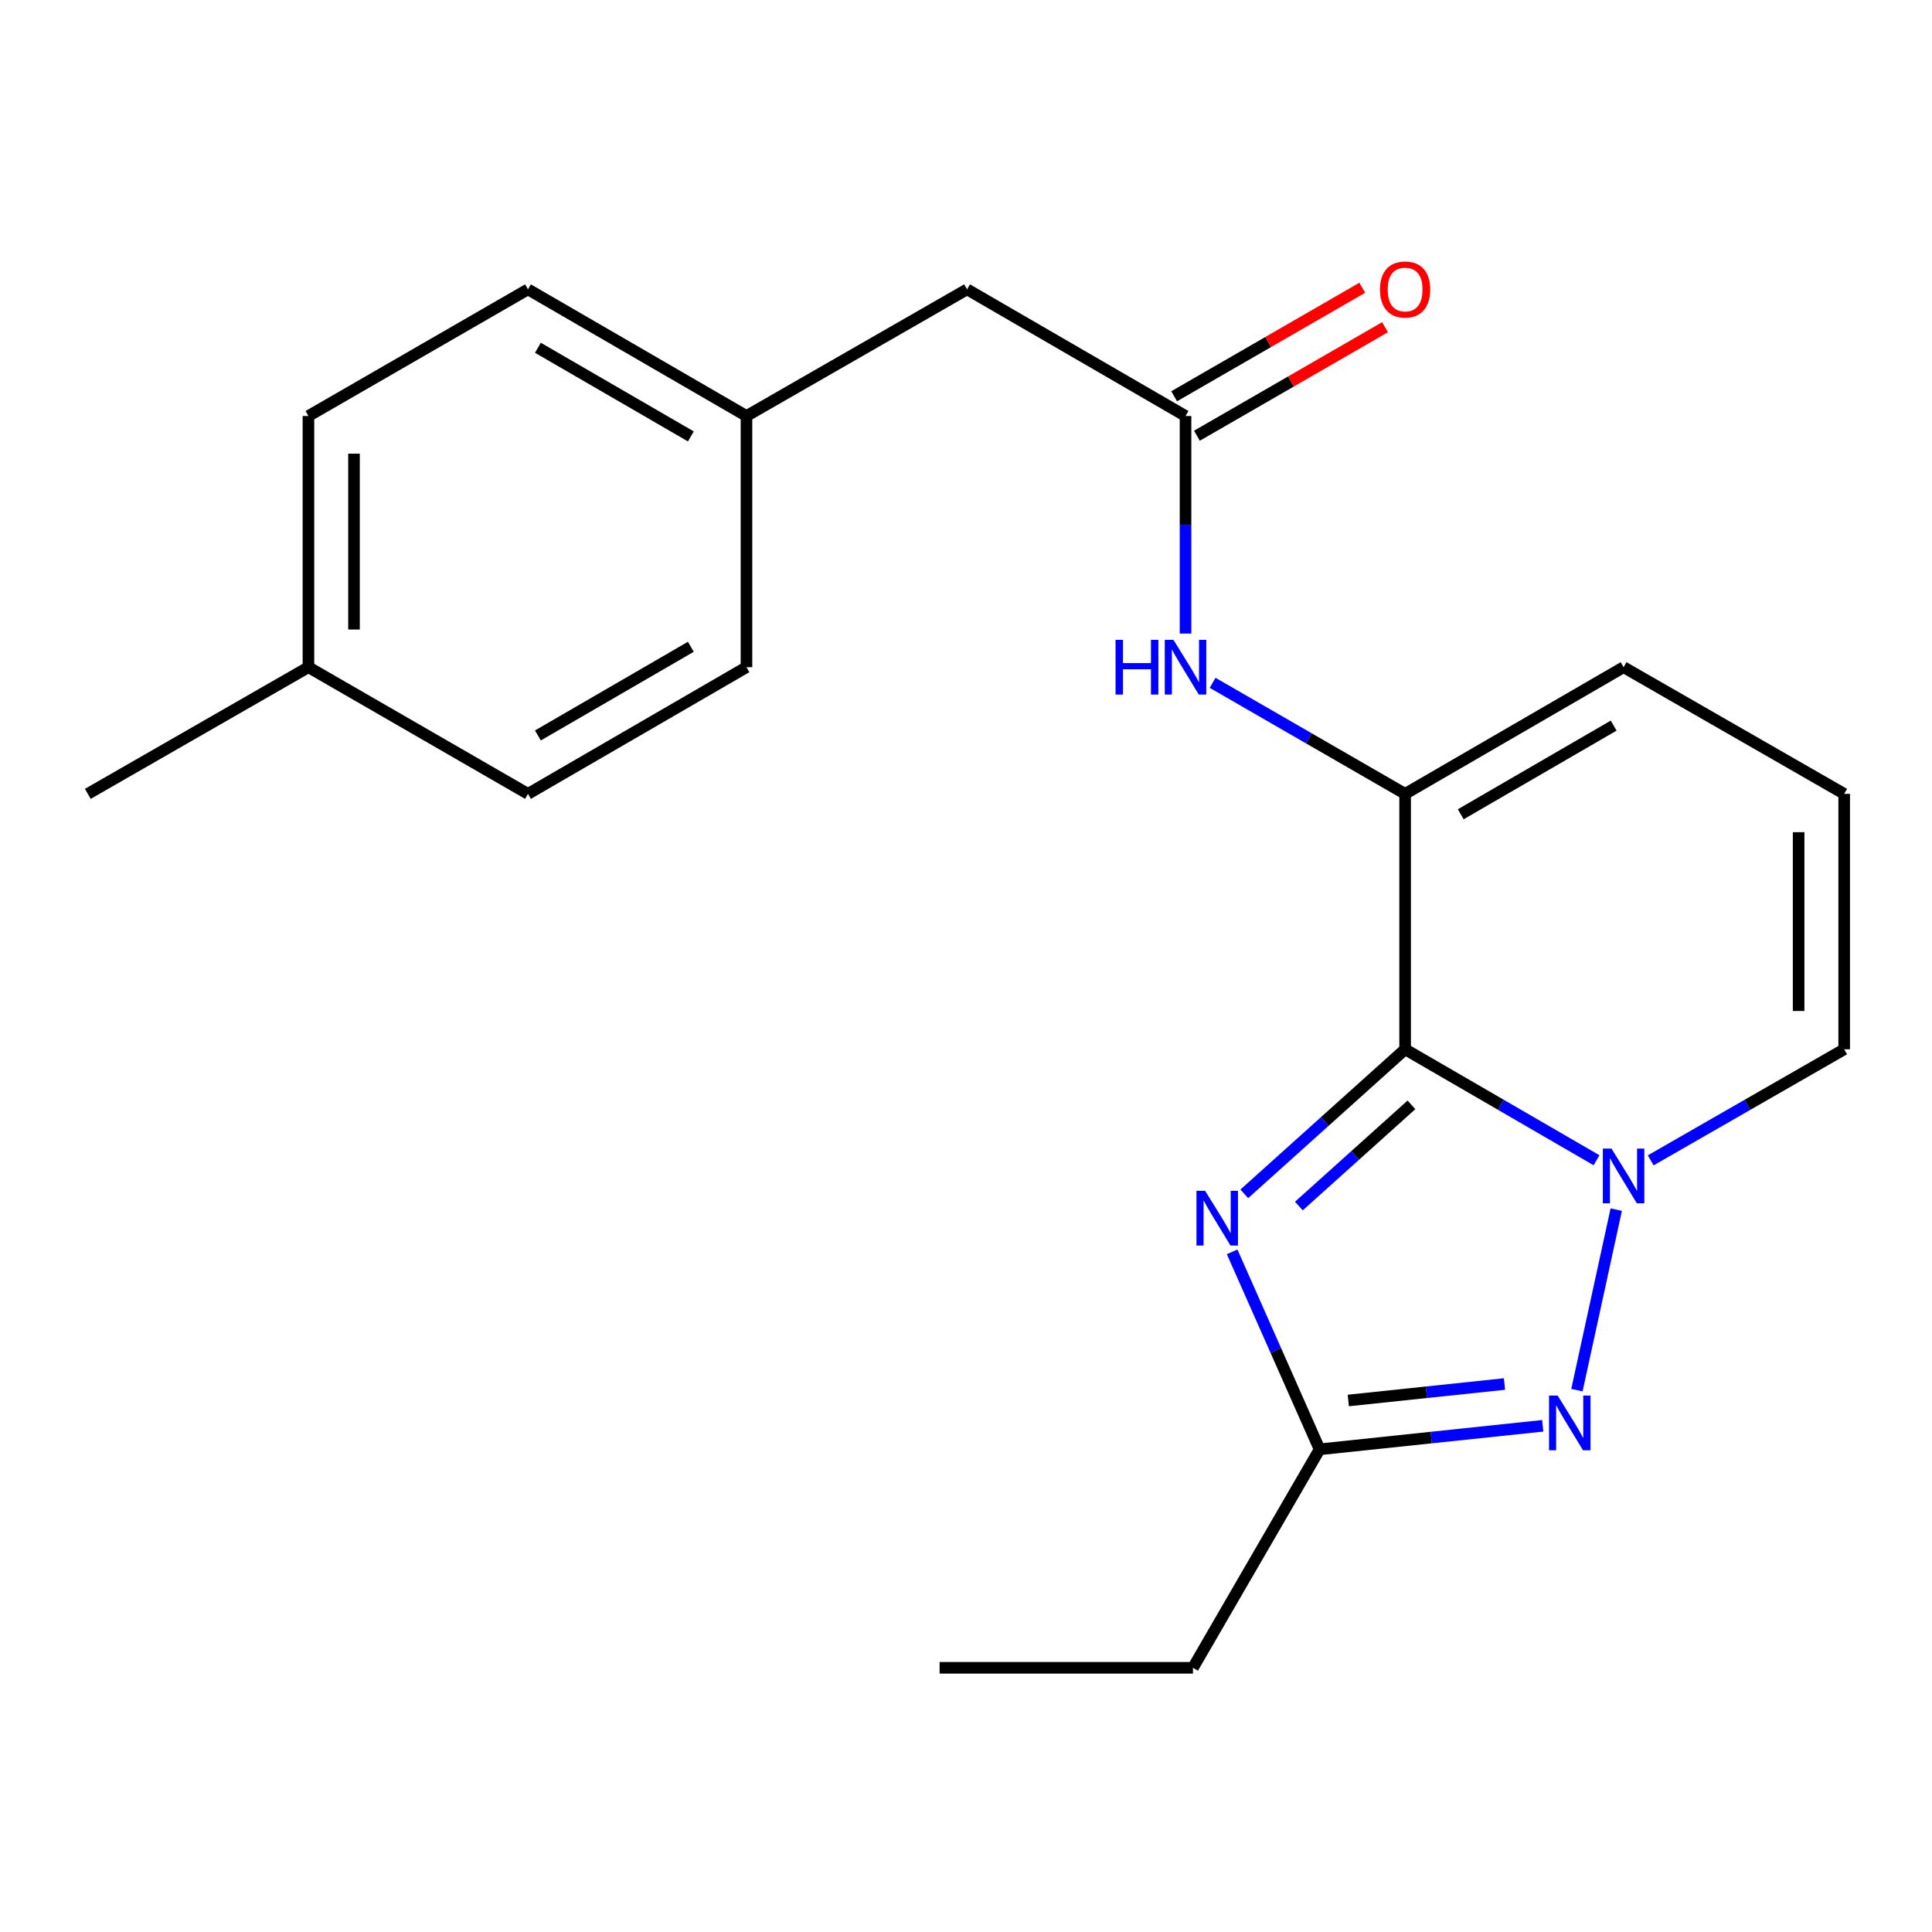 <?xml version='1.0' encoding='iso-8859-1'?>
<svg version='1.1' baseProfile='full'
              xmlns='http://www.w3.org/2000/svg'
                      xmlns:rdkit='http://www.rdkit.org/xml'
                      xmlns:xlink='http://www.w3.org/1999/xlink'
                  xml:space='preserve'
width='1000px' height='1000px' viewBox='0 0 1000 1000'>
<!-- END OF HEADER -->
<rect style='opacity:1.0;fill:#FFFFFF;stroke:none' width='1000' height='1000' x='0' y='0'> </rect>
<path class='bond-0' d='M 727.286,543.111 L 776.822,571.827' style='fill:none;fill-rule:evenodd;stroke:#000000;stroke-width:6px;stroke-linecap:butt;stroke-linejoin:miter;stroke-opacity:1' />
<path class='bond-0' d='M 776.822,571.827 L 826.358,600.543' style='fill:none;fill-rule:evenodd;stroke:#0000FF;stroke-width:6px;stroke-linecap:butt;stroke-linejoin:miter;stroke-opacity:1' />
<path class='bond-1' d='M 727.286,543.111 L 685.663,580.523' style='fill:none;fill-rule:evenodd;stroke:#000000;stroke-width:6px;stroke-linecap:butt;stroke-linejoin:miter;stroke-opacity:1' />
<path class='bond-1' d='M 685.663,580.523 L 644.04,617.935' style='fill:none;fill-rule:evenodd;stroke:#0000FF;stroke-width:6px;stroke-linecap:butt;stroke-linejoin:miter;stroke-opacity:1' />
<path class='bond-1' d='M 730.562,571.871 L 701.426,598.06' style='fill:none;fill-rule:evenodd;stroke:#000000;stroke-width:6px;stroke-linecap:butt;stroke-linejoin:miter;stroke-opacity:1' />
<path class='bond-1' d='M 701.426,598.06 L 672.29,624.249' style='fill:none;fill-rule:evenodd;stroke:#0000FF;stroke-width:6px;stroke-linecap:butt;stroke-linejoin:miter;stroke-opacity:1' />
<path class='bond-3' d='M 727.286,543.111 L 727.286,410.905' style='fill:none;fill-rule:evenodd;stroke:#000000;stroke-width:6px;stroke-linecap:butt;stroke-linejoin:miter;stroke-opacity:1' />
<path class='bond-2' d='M 836.568,626.095 L 816.215,719.534' style='fill:none;fill-rule:evenodd;stroke:#0000FF;stroke-width:6px;stroke-linecap:butt;stroke-linejoin:miter;stroke-opacity:1' />
<path class='bond-7' d='M 854.397,600.608 L 904.471,571.859' style='fill:none;fill-rule:evenodd;stroke:#0000FF;stroke-width:6px;stroke-linecap:butt;stroke-linejoin:miter;stroke-opacity:1' />
<path class='bond-7' d='M 904.471,571.859 L 954.545,543.111' style='fill:none;fill-rule:evenodd;stroke:#000000;stroke-width:6px;stroke-linecap:butt;stroke-linejoin:miter;stroke-opacity:1' />
<path class='bond-4' d='M 637.751,647.959 L 660.386,699.064' style='fill:none;fill-rule:evenodd;stroke:#0000FF;stroke-width:6px;stroke-linecap:butt;stroke-linejoin:miter;stroke-opacity:1' />
<path class='bond-4' d='M 660.386,699.064 L 683.021,750.17' style='fill:none;fill-rule:evenodd;stroke:#000000;stroke-width:6px;stroke-linecap:butt;stroke-linejoin:miter;stroke-opacity:1' />
<path class='bond-21' d='M 798.519,737.995 L 740.77,744.082' style='fill:none;fill-rule:evenodd;stroke:#0000FF;stroke-width:6px;stroke-linecap:butt;stroke-linejoin:miter;stroke-opacity:1' />
<path class='bond-21' d='M 740.77,744.082 L 683.021,750.17' style='fill:none;fill-rule:evenodd;stroke:#000000;stroke-width:6px;stroke-linecap:butt;stroke-linejoin:miter;stroke-opacity:1' />
<path class='bond-21' d='M 778.723,716.371 L 738.298,720.632' style='fill:none;fill-rule:evenodd;stroke:#0000FF;stroke-width:6px;stroke-linecap:butt;stroke-linejoin:miter;stroke-opacity:1' />
<path class='bond-21' d='M 738.298,720.632 L 697.874,724.894' style='fill:none;fill-rule:evenodd;stroke:#000000;stroke-width:6px;stroke-linecap:butt;stroke-linejoin:miter;stroke-opacity:1' />
<path class='bond-5' d='M 727.286,410.905 L 677.468,382.166' style='fill:none;fill-rule:evenodd;stroke:#000000;stroke-width:6px;stroke-linecap:butt;stroke-linejoin:miter;stroke-opacity:1' />
<path class='bond-5' d='M 677.468,382.166 L 627.65,353.427' style='fill:none;fill-rule:evenodd;stroke:#0000FF;stroke-width:6px;stroke-linecap:butt;stroke-linejoin:miter;stroke-opacity:1' />
<path class='bond-8' d='M 727.286,410.905 L 840.365,345.339' style='fill:none;fill-rule:evenodd;stroke:#000000;stroke-width:6px;stroke-linecap:butt;stroke-linejoin:miter;stroke-opacity:1' />
<path class='bond-8' d='M 756.076,421.469 L 835.231,375.573' style='fill:none;fill-rule:evenodd;stroke:#000000;stroke-width:6px;stroke-linecap:butt;stroke-linejoin:miter;stroke-opacity:1' />
<path class='bond-18' d='M 683.021,750.17 L 617.468,863.25' style='fill:none;fill-rule:evenodd;stroke:#000000;stroke-width:6px;stroke-linecap:butt;stroke-linejoin:miter;stroke-opacity:1' />
<path class='bond-6' d='M 613.63,327.929 L 613.63,271.625' style='fill:none;fill-rule:evenodd;stroke:#0000FF;stroke-width:6px;stroke-linecap:butt;stroke-linejoin:miter;stroke-opacity:1' />
<path class='bond-6' d='M 613.63,271.625 L 613.63,215.321' style='fill:none;fill-rule:evenodd;stroke:#000000;stroke-width:6px;stroke-linecap:butt;stroke-linejoin:miter;stroke-opacity:1' />
<path class='bond-10' d='M 619.52,225.534 L 668.208,197.453' style='fill:none;fill-rule:evenodd;stroke:#000000;stroke-width:6px;stroke-linecap:butt;stroke-linejoin:miter;stroke-opacity:1' />
<path class='bond-10' d='M 668.208,197.453 L 716.896,169.371' style='fill:none;fill-rule:evenodd;stroke:#FF0000;stroke-width:6px;stroke-linecap:butt;stroke-linejoin:miter;stroke-opacity:1' />
<path class='bond-10' d='M 607.739,205.108 L 656.427,177.027' style='fill:none;fill-rule:evenodd;stroke:#000000;stroke-width:6px;stroke-linecap:butt;stroke-linejoin:miter;stroke-opacity:1' />
<path class='bond-10' d='M 656.427,177.027 L 705.115,148.945' style='fill:none;fill-rule:evenodd;stroke:#FF0000;stroke-width:6px;stroke-linecap:butt;stroke-linejoin:miter;stroke-opacity:1' />
<path class='bond-11' d='M 613.63,215.321 L 500.55,149.769' style='fill:none;fill-rule:evenodd;stroke:#000000;stroke-width:6px;stroke-linecap:butt;stroke-linejoin:miter;stroke-opacity:1' />
<path class='bond-22' d='M 954.545,543.111 L 954.545,410.905' style='fill:none;fill-rule:evenodd;stroke:#000000;stroke-width:6px;stroke-linecap:butt;stroke-linejoin:miter;stroke-opacity:1' />
<path class='bond-22' d='M 930.965,523.28 L 930.965,430.736' style='fill:none;fill-rule:evenodd;stroke:#000000;stroke-width:6px;stroke-linecap:butt;stroke-linejoin:miter;stroke-opacity:1' />
<path class='bond-9' d='M 840.365,345.339 L 954.545,410.905' style='fill:none;fill-rule:evenodd;stroke:#000000;stroke-width:6px;stroke-linecap:butt;stroke-linejoin:miter;stroke-opacity:1' />
<path class='bond-12' d='M 500.55,149.769 L 386.37,215.321' style='fill:none;fill-rule:evenodd;stroke:#000000;stroke-width:6px;stroke-linecap:butt;stroke-linejoin:miter;stroke-opacity:1' />
<path class='bond-14' d='M 386.37,215.321 L 386.37,345.339' style='fill:none;fill-rule:evenodd;stroke:#000000;stroke-width:6px;stroke-linecap:butt;stroke-linejoin:miter;stroke-opacity:1' />
<path class='bond-15' d='M 386.37,215.321 L 273.277,149.769' style='fill:none;fill-rule:evenodd;stroke:#000000;stroke-width:6px;stroke-linecap:butt;stroke-linejoin:miter;stroke-opacity:1' />
<path class='bond-15' d='M 357.581,225.889 L 278.416,180.002' style='fill:none;fill-rule:evenodd;stroke:#000000;stroke-width:6px;stroke-linecap:butt;stroke-linejoin:miter;stroke-opacity:1' />
<path class='bond-13' d='M 159.648,345.339 L 159.648,215.321' style='fill:none;fill-rule:evenodd;stroke:#000000;stroke-width:6px;stroke-linecap:butt;stroke-linejoin:miter;stroke-opacity:1' />
<path class='bond-13' d='M 183.228,325.837 L 183.228,234.824' style='fill:none;fill-rule:evenodd;stroke:#000000;stroke-width:6px;stroke-linecap:butt;stroke-linejoin:miter;stroke-opacity:1' />
<path class='bond-19' d='M 159.648,345.339 L 45.455,410.905' style='fill:none;fill-rule:evenodd;stroke:#000000;stroke-width:6px;stroke-linecap:butt;stroke-linejoin:miter;stroke-opacity:1' />
<path class='bond-23' d='M 159.648,345.339 L 273.277,410.905' style='fill:none;fill-rule:evenodd;stroke:#000000;stroke-width:6px;stroke-linecap:butt;stroke-linejoin:miter;stroke-opacity:1' />
<path class='bond-16' d='M 386.37,345.339 L 273.277,410.905' style='fill:none;fill-rule:evenodd;stroke:#000000;stroke-width:6px;stroke-linecap:butt;stroke-linejoin:miter;stroke-opacity:1' />
<path class='bond-16' d='M 357.58,334.774 L 278.415,380.67' style='fill:none;fill-rule:evenodd;stroke:#000000;stroke-width:6px;stroke-linecap:butt;stroke-linejoin:miter;stroke-opacity:1' />
<path class='bond-17' d='M 273.277,149.769 L 159.648,215.321' style='fill:none;fill-rule:evenodd;stroke:#000000;stroke-width:6px;stroke-linecap:butt;stroke-linejoin:miter;stroke-opacity:1' />
<path class='bond-20' d='M 617.468,863.25 L 486.337,863.25' style='fill:none;fill-rule:evenodd;stroke:#000000;stroke-width:6px;stroke-linecap:butt;stroke-linejoin:miter;stroke-opacity:1' />
<path  class='atom-1' d='M 834.105 594.503
L 843.385 609.503
Q 844.305 610.983, 845.785 613.663
Q 847.265 616.343, 847.345 616.503
L 847.345 594.503
L 851.105 594.503
L 851.105 622.823
L 847.225 622.823
L 837.265 606.423
Q 836.105 604.503, 834.865 602.303
Q 833.665 600.103, 833.305 599.423
L 833.305 622.823
L 829.625 622.823
L 829.625 594.503
L 834.105 594.503
' fill='#0000FF'/>
<path  class='atom-2' d='M 623.771 616.367
L 633.051 631.367
Q 633.971 632.847, 635.451 635.527
Q 636.931 638.207, 637.011 638.367
L 637.011 616.367
L 640.771 616.367
L 640.771 644.687
L 636.891 644.687
L 626.931 628.287
Q 625.771 626.367, 624.531 624.167
Q 623.331 621.967, 622.971 621.287
L 622.971 644.687
L 619.291 644.687
L 619.291 616.367
L 623.771 616.367
' fill='#0000FF'/>
<path  class='atom-3' d='M 806.255 722.36
L 815.535 737.36
Q 816.455 738.84, 817.935 741.52
Q 819.415 744.2, 819.495 744.36
L 819.495 722.36
L 823.255 722.36
L 823.255 750.68
L 819.375 750.68
L 809.415 734.28
Q 808.255 732.36, 807.015 730.16
Q 805.815 727.96, 805.455 727.28
L 805.455 750.68
L 801.775 750.68
L 801.775 722.36
L 806.255 722.36
' fill='#0000FF'/>
<path  class='atom-6' d='M 577.41 331.179
L 581.25 331.179
L 581.25 343.219
L 595.73 343.219
L 595.73 331.179
L 599.57 331.179
L 599.57 359.499
L 595.73 359.499
L 595.73 346.419
L 581.25 346.419
L 581.25 359.499
L 577.41 359.499
L 577.41 331.179
' fill='#0000FF'/>
<path  class='atom-6' d='M 607.37 331.179
L 616.65 346.179
Q 617.57 347.659, 619.05 350.339
Q 620.53 353.019, 620.61 353.179
L 620.61 331.179
L 624.37 331.179
L 624.37 359.499
L 620.49 359.499
L 610.53 343.099
Q 609.37 341.179, 608.13 338.979
Q 606.93 336.779, 606.57 336.099
L 606.57 359.499
L 602.89 359.499
L 602.89 331.179
L 607.37 331.179
' fill='#0000FF'/>
<path  class='atom-11' d='M 714.286 149.849
Q 714.286 143.049, 717.646 139.249
Q 721.006 135.449, 727.286 135.449
Q 733.566 135.449, 736.926 139.249
Q 740.286 143.049, 740.286 149.849
Q 740.286 156.729, 736.886 160.649
Q 733.486 164.529, 727.286 164.529
Q 721.046 164.529, 717.646 160.649
Q 714.286 156.769, 714.286 149.849
M 727.286 161.329
Q 731.606 161.329, 733.926 158.449
Q 736.286 155.529, 736.286 149.849
Q 736.286 144.289, 733.926 141.489
Q 731.606 138.649, 727.286 138.649
Q 722.966 138.649, 720.606 141.449
Q 718.286 144.249, 718.286 149.849
Q 718.286 155.569, 720.606 158.449
Q 722.966 161.329, 727.286 161.329
' fill='#FF0000'/>
</svg>
